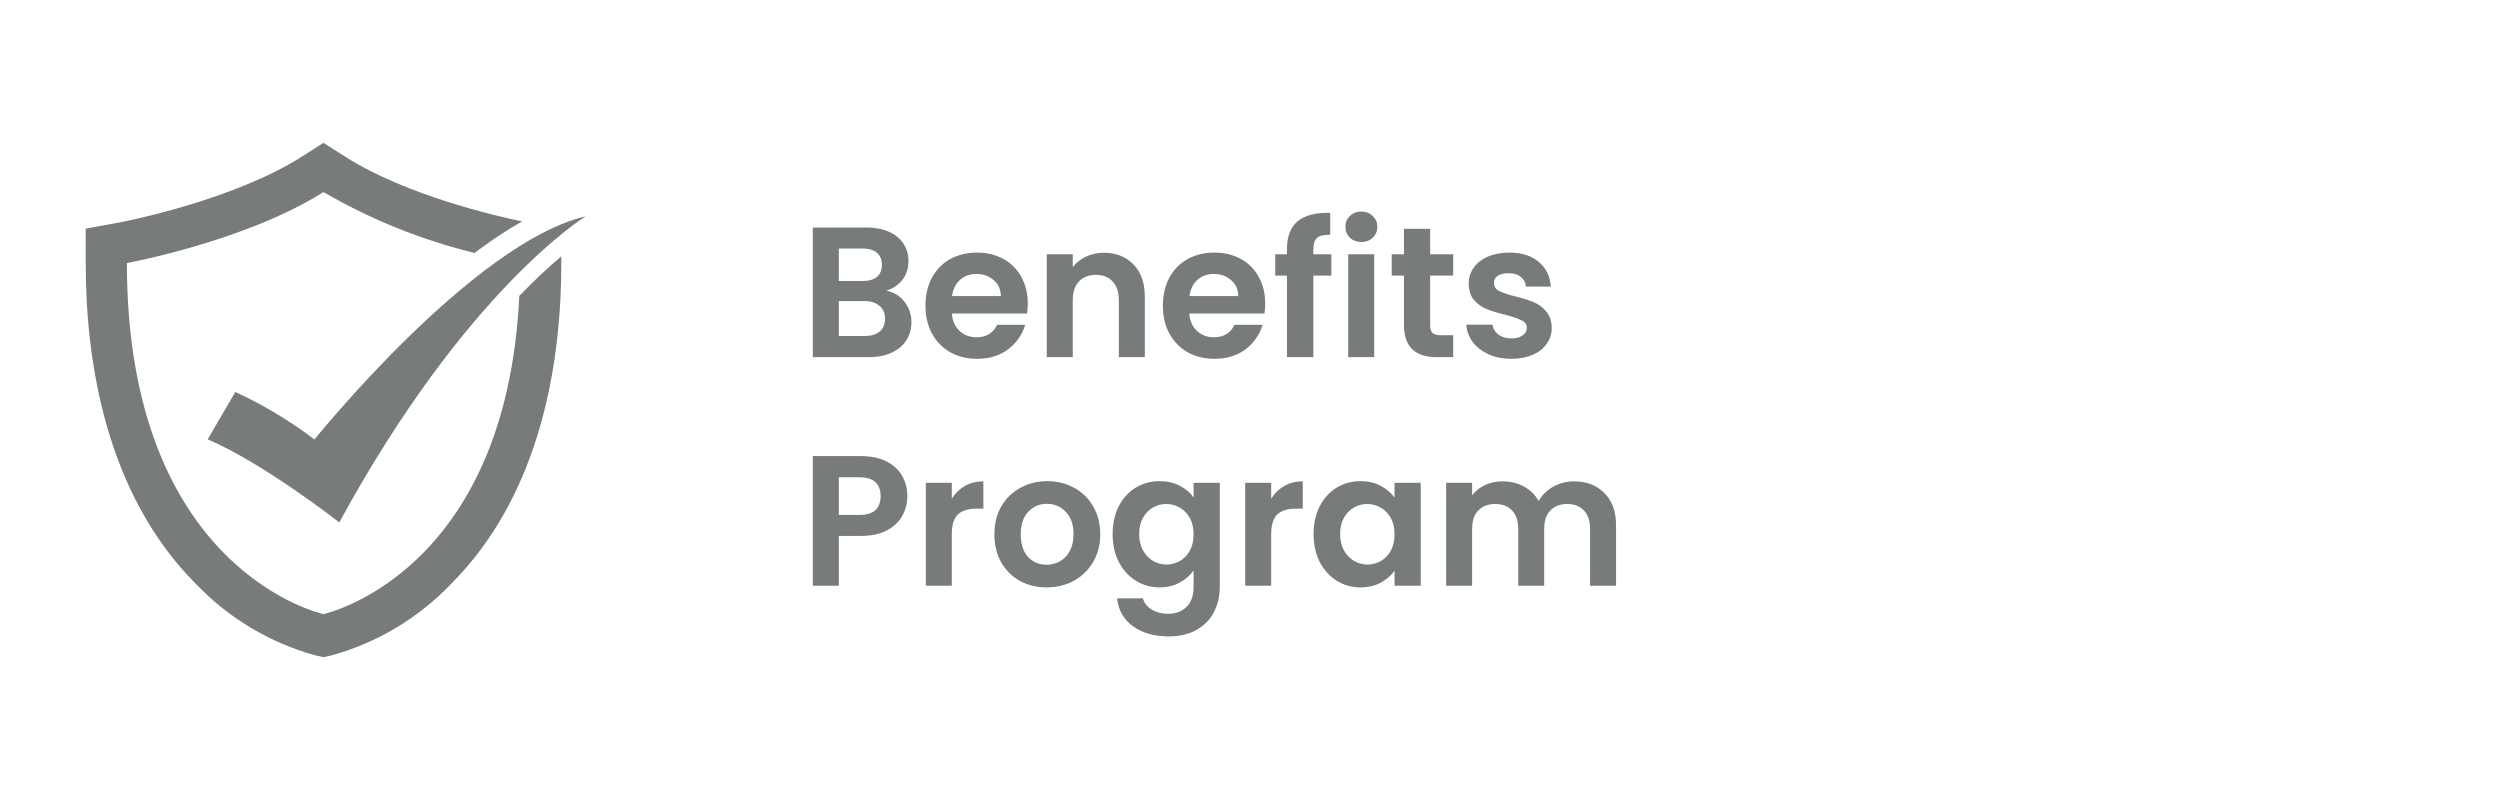 <svg width="175" height="56" viewBox="0 0 175 56" fill="none" xmlns="http://www.w3.org/2000/svg">
<path d="M36.475 20.59L36.352 20.706C35.419 40.246 22.642 42.986 22.642 42.986C22.642 42.986 8.883 40.03 8.883 18.412C8.883 18.412 17.179 16.897 22.642 13.444C25.951 15.367 29.514 16.803 33.224 17.708C33.445 17.535 33.666 17.369 33.895 17.212C34.747 16.59 35.633 16.018 36.549 15.498C34.911 15.166 28.457 13.701 24.182 10.977L22.642 10L21.111 10.977C16.197 14.09 8.441 15.556 8.367 15.572L6 16.003V18.437C6 25.152 7.343 34.508 13.74 40.9C16.019 43.276 18.887 44.991 22.044 45.867L22.642 46L23.24 45.867C26.4 44.991 29.27 43.276 31.553 40.9C37.949 34.508 39.292 25.168 39.292 18.437V17.94C38.31 18.775 37.37 19.659 36.475 20.59Z" fill="#787B7C"/>
<path d="M16.472 27.44C18.432 28.339 20.289 29.453 22.01 30.764C22.01 30.764 33.094 16.987 41 15.143C41 15.143 32.669 20.195 23.75 36.571C23.75 36.571 18.449 32.417 14.537 30.755L16.472 27.44Z" fill="#787B7C"/>
<path d="M62.045 20.346C62.556 20.441 62.977 20.697 63.306 21.113C63.635 21.529 63.8 22.006 63.8 22.543C63.8 23.028 63.679 23.457 63.436 23.83C63.202 24.194 62.86 24.48 62.409 24.688C61.958 24.896 61.425 25 60.81 25H56.897V15.926H60.641C61.256 15.926 61.785 16.026 62.227 16.225C62.678 16.424 63.016 16.702 63.241 17.057C63.475 17.412 63.592 17.815 63.592 18.266C63.592 18.795 63.449 19.237 63.163 19.592C62.886 19.947 62.513 20.199 62.045 20.346ZM58.717 19.67H60.381C60.814 19.67 61.148 19.575 61.382 19.384C61.616 19.185 61.733 18.903 61.733 18.539C61.733 18.175 61.616 17.893 61.382 17.694C61.148 17.495 60.814 17.395 60.381 17.395H58.717V19.67ZM60.55 23.518C60.992 23.518 61.334 23.414 61.577 23.206C61.828 22.998 61.954 22.703 61.954 22.322C61.954 21.932 61.824 21.629 61.564 21.412C61.304 21.187 60.953 21.074 60.511 21.074H58.717V23.518H60.55ZM71.945 21.243C71.945 21.503 71.928 21.737 71.894 21.945H66.629C66.672 22.465 66.854 22.872 67.174 23.167C67.495 23.462 67.889 23.609 68.358 23.609C69.034 23.609 69.514 23.319 69.8 22.738H71.763C71.555 23.431 71.157 24.003 70.567 24.454C69.978 24.896 69.254 25.117 68.397 25.117C67.703 25.117 67.079 24.965 66.525 24.662C65.978 24.35 65.549 23.912 65.237 23.349C64.934 22.786 64.782 22.136 64.782 21.399C64.782 20.654 64.934 19.999 65.237 19.436C65.541 18.873 65.966 18.439 66.511 18.136C67.058 17.833 67.686 17.681 68.397 17.681C69.081 17.681 69.692 17.828 70.23 18.123C70.775 18.418 71.196 18.838 71.49 19.384C71.794 19.921 71.945 20.541 71.945 21.243ZM70.061 20.723C70.052 20.255 69.883 19.882 69.553 19.605C69.224 19.319 68.821 19.176 68.344 19.176C67.894 19.176 67.513 19.315 67.201 19.592C66.897 19.861 66.711 20.238 66.641 20.723H70.061ZM77.265 17.694C78.123 17.694 78.816 17.967 79.345 18.513C79.874 19.05 80.138 19.804 80.138 20.775V25H78.318V21.022C78.318 20.45 78.175 20.012 77.889 19.709C77.603 19.397 77.213 19.241 76.719 19.241C76.216 19.241 75.818 19.397 75.523 19.709C75.237 20.012 75.094 20.45 75.094 21.022V25H73.274V17.798H75.094V18.695C75.337 18.383 75.644 18.14 76.017 17.967C76.398 17.785 76.814 17.694 77.265 17.694ZM88.564 21.243C88.564 21.503 88.546 21.737 88.512 21.945H83.247C83.29 22.465 83.472 22.872 83.793 23.167C84.113 23.462 84.508 23.609 84.976 23.609C85.652 23.609 86.133 23.319 86.419 22.738H88.382C88.174 23.431 87.775 24.003 87.186 24.454C86.596 24.896 85.873 25.117 85.015 25.117C84.321 25.117 83.697 24.965 83.143 24.662C82.597 24.35 82.168 23.912 81.856 23.349C81.552 22.786 81.401 22.136 81.401 21.399C81.401 20.654 81.552 19.999 81.856 19.436C82.159 18.873 82.584 18.439 83.13 18.136C83.676 17.833 84.304 17.681 85.015 17.681C85.699 17.681 86.31 17.828 86.848 18.123C87.394 18.418 87.814 18.838 88.109 19.384C88.412 19.921 88.564 20.541 88.564 21.243ZM86.679 20.723C86.67 20.255 86.501 19.882 86.172 19.605C85.842 19.319 85.439 19.176 84.963 19.176C84.512 19.176 84.131 19.315 83.819 19.592C83.515 19.861 83.329 20.238 83.26 20.723H86.679ZM93.194 19.293H91.933V25H90.087V19.293H89.268V17.798H90.087V17.434C90.087 16.55 90.338 15.9 90.841 15.484C91.344 15.068 92.102 14.873 93.116 14.899V16.433C92.674 16.424 92.367 16.498 92.193 16.654C92.02 16.81 91.933 17.092 91.933 17.499V17.798H93.194V19.293ZM95.297 16.94C94.976 16.94 94.707 16.84 94.491 16.641C94.283 16.433 94.179 16.177 94.179 15.874C94.179 15.571 94.283 15.319 94.491 15.12C94.707 14.912 94.976 14.808 95.297 14.808C95.617 14.808 95.882 14.912 96.09 15.12C96.306 15.319 96.415 15.571 96.415 15.874C96.415 16.177 96.306 16.433 96.09 16.641C95.882 16.84 95.617 16.94 95.297 16.94ZM96.194 17.798V25H94.374V17.798H96.194ZM100.111 19.293V22.777C100.111 23.02 100.167 23.197 100.28 23.31C100.401 23.414 100.6 23.466 100.878 23.466H101.723V25H100.579C99.045 25 98.278 24.255 98.278 22.764V19.293H97.42V17.798H98.278V16.017H100.111V17.798H101.723V19.293H100.111ZM105.788 25.117C105.198 25.117 104.67 25.013 104.202 24.805C103.734 24.588 103.361 24.298 103.084 23.934C102.815 23.57 102.668 23.167 102.642 22.725H104.475C104.509 23.002 104.644 23.232 104.878 23.414C105.12 23.596 105.419 23.687 105.775 23.687C106.121 23.687 106.39 23.618 106.581 23.479C106.78 23.34 106.88 23.163 106.88 22.946C106.88 22.712 106.758 22.539 106.516 22.426C106.282 22.305 105.905 22.175 105.385 22.036C104.847 21.906 104.405 21.772 104.059 21.633C103.721 21.494 103.426 21.282 103.175 20.996C102.932 20.71 102.811 20.324 102.811 19.839C102.811 19.44 102.923 19.076 103.149 18.747C103.383 18.418 103.712 18.158 104.137 17.967C104.57 17.776 105.077 17.681 105.658 17.681C106.516 17.681 107.2 17.898 107.712 18.331C108.223 18.756 108.505 19.332 108.557 20.06H106.815C106.789 19.774 106.667 19.549 106.451 19.384C106.243 19.211 105.961 19.124 105.606 19.124C105.276 19.124 105.021 19.185 104.839 19.306C104.665 19.427 104.579 19.596 104.579 19.813C104.579 20.056 104.7 20.242 104.943 20.372C105.185 20.493 105.562 20.619 106.074 20.749C106.594 20.879 107.023 21.013 107.361 21.152C107.699 21.291 107.989 21.507 108.232 21.802C108.483 22.088 108.613 22.469 108.622 22.946C108.622 23.362 108.505 23.735 108.271 24.064C108.045 24.393 107.716 24.653 107.283 24.844C106.858 25.026 106.36 25.117 105.788 25.117ZM63.514 34.734C63.514 35.219 63.397 35.674 63.163 36.099C62.938 36.524 62.578 36.866 62.084 37.126C61.599 37.386 60.983 37.516 60.238 37.516H58.717V41H56.897V31.926H60.238C60.94 31.926 61.538 32.047 62.032 32.29C62.526 32.533 62.894 32.866 63.137 33.291C63.388 33.716 63.514 34.197 63.514 34.734ZM60.16 36.047C60.663 36.047 61.035 35.934 61.278 35.709C61.521 35.475 61.642 35.15 61.642 34.734C61.642 33.85 61.148 33.408 60.16 33.408H58.717V36.047H60.16ZM66.626 34.916C66.86 34.535 67.163 34.236 67.536 34.019C67.918 33.802 68.351 33.694 68.836 33.694V35.605H68.355C67.783 35.605 67.35 35.739 67.055 36.008C66.769 36.277 66.626 36.745 66.626 37.412V41H64.806V33.798H66.626V34.916ZM73.26 41.117C72.567 41.117 71.943 40.965 71.388 40.662C70.833 40.35 70.396 39.912 70.075 39.349C69.763 38.786 69.607 38.136 69.607 37.399C69.607 36.662 69.767 36.012 70.088 35.449C70.417 34.886 70.864 34.452 71.427 34.149C71.99 33.837 72.619 33.681 73.312 33.681C74.005 33.681 74.634 33.837 75.197 34.149C75.76 34.452 76.202 34.886 76.523 35.449C76.852 36.012 77.017 36.662 77.017 37.399C77.017 38.136 76.848 38.786 76.51 39.349C76.181 39.912 75.73 40.35 75.158 40.662C74.595 40.965 73.962 41.117 73.26 41.117ZM73.26 39.531C73.589 39.531 73.897 39.453 74.183 39.297C74.478 39.132 74.712 38.89 74.885 38.569C75.058 38.248 75.145 37.858 75.145 37.399C75.145 36.714 74.963 36.19 74.599 35.826C74.244 35.453 73.806 35.267 73.286 35.267C72.766 35.267 72.328 35.453 71.973 35.826C71.626 36.19 71.453 36.714 71.453 37.399C71.453 38.084 71.622 38.612 71.96 38.985C72.307 39.349 72.74 39.531 73.26 39.531ZM81.173 33.681C81.71 33.681 82.183 33.789 82.59 34.006C82.997 34.214 83.318 34.487 83.552 34.825V33.798H85.385V41.052C85.385 41.719 85.251 42.313 84.982 42.833C84.713 43.362 84.31 43.778 83.773 44.081C83.236 44.393 82.586 44.549 81.823 44.549C80.8 44.549 79.96 44.311 79.301 43.834C78.651 43.357 78.283 42.707 78.196 41.884H80.003C80.098 42.213 80.302 42.473 80.614 42.664C80.935 42.863 81.32 42.963 81.771 42.963C82.3 42.963 82.729 42.803 83.058 42.482C83.387 42.17 83.552 41.693 83.552 41.052V39.934C83.318 40.272 82.993 40.554 82.577 40.779C82.17 41.004 81.702 41.117 81.173 41.117C80.566 41.117 80.012 40.961 79.509 40.649C79.006 40.337 78.608 39.899 78.313 39.336C78.027 38.764 77.884 38.11 77.884 37.373C77.884 36.645 78.027 35.999 78.313 35.436C78.608 34.873 79.002 34.439 79.496 34.136C79.999 33.833 80.558 33.681 81.173 33.681ZM83.552 37.399C83.552 36.957 83.465 36.58 83.292 36.268C83.119 35.947 82.885 35.705 82.59 35.54C82.295 35.367 81.979 35.28 81.641 35.28C81.303 35.28 80.991 35.362 80.705 35.527C80.419 35.692 80.185 35.934 80.003 36.255C79.83 36.567 79.743 36.94 79.743 37.373C79.743 37.806 79.83 38.188 80.003 38.517C80.185 38.838 80.419 39.085 80.705 39.258C81 39.431 81.312 39.518 81.641 39.518C81.979 39.518 82.295 39.436 82.59 39.271C82.885 39.098 83.119 38.855 83.292 38.543C83.465 38.222 83.552 37.841 83.552 37.399ZM88.983 34.916C89.217 34.535 89.52 34.236 89.893 34.019C90.274 33.802 90.707 33.694 91.193 33.694V35.605H90.712C90.14 35.605 89.706 35.739 89.412 36.008C89.126 36.277 88.983 36.745 88.983 37.412V41H87.163V33.798H88.983V34.916ZM91.951 37.373C91.951 36.645 92.094 35.999 92.379 35.436C92.674 34.873 93.069 34.439 93.562 34.136C94.065 33.833 94.624 33.681 95.24 33.681C95.777 33.681 96.245 33.789 96.644 34.006C97.051 34.223 97.376 34.496 97.618 34.825V33.798H99.451V41H97.618V39.947C97.385 40.285 97.059 40.567 96.644 40.792C96.236 41.009 95.764 41.117 95.227 41.117C94.62 41.117 94.065 40.961 93.562 40.649C93.069 40.337 92.674 39.899 92.379 39.336C92.094 38.764 91.951 38.11 91.951 37.373ZM97.618 37.399C97.618 36.957 97.532 36.58 97.359 36.268C97.185 35.947 96.951 35.705 96.656 35.54C96.362 35.367 96.046 35.28 95.707 35.28C95.37 35.28 95.058 35.362 94.772 35.527C94.486 35.692 94.251 35.934 94.07 36.255C93.896 36.567 93.809 36.94 93.809 37.373C93.809 37.806 93.896 38.188 94.07 38.517C94.251 38.838 94.486 39.085 94.772 39.258C95.066 39.431 95.378 39.518 95.707 39.518C96.046 39.518 96.362 39.436 96.656 39.271C96.951 39.098 97.185 38.855 97.359 38.543C97.532 38.222 97.618 37.841 97.618 37.399ZM110.173 33.694C111.057 33.694 111.768 33.967 112.305 34.513C112.851 35.05 113.124 35.804 113.124 36.775V41H111.304V37.022C111.304 36.459 111.161 36.03 110.875 35.735C110.589 35.432 110.199 35.28 109.705 35.28C109.211 35.28 108.817 35.432 108.522 35.735C108.236 36.03 108.093 36.459 108.093 37.022V41H106.273V37.022C106.273 36.459 106.13 36.03 105.844 35.735C105.558 35.432 105.168 35.28 104.674 35.28C104.171 35.28 103.773 35.432 103.478 35.735C103.192 36.03 103.049 36.459 103.049 37.022V41H101.229V33.798H103.049V34.669C103.283 34.366 103.582 34.127 103.946 33.954C104.319 33.781 104.726 33.694 105.168 33.694C105.731 33.694 106.234 33.815 106.676 34.058C107.118 34.292 107.46 34.63 107.703 35.072C107.937 34.656 108.275 34.322 108.717 34.071C109.168 33.82 109.653 33.694 110.173 33.694Z" fill="#787B7C"/>
</svg>
